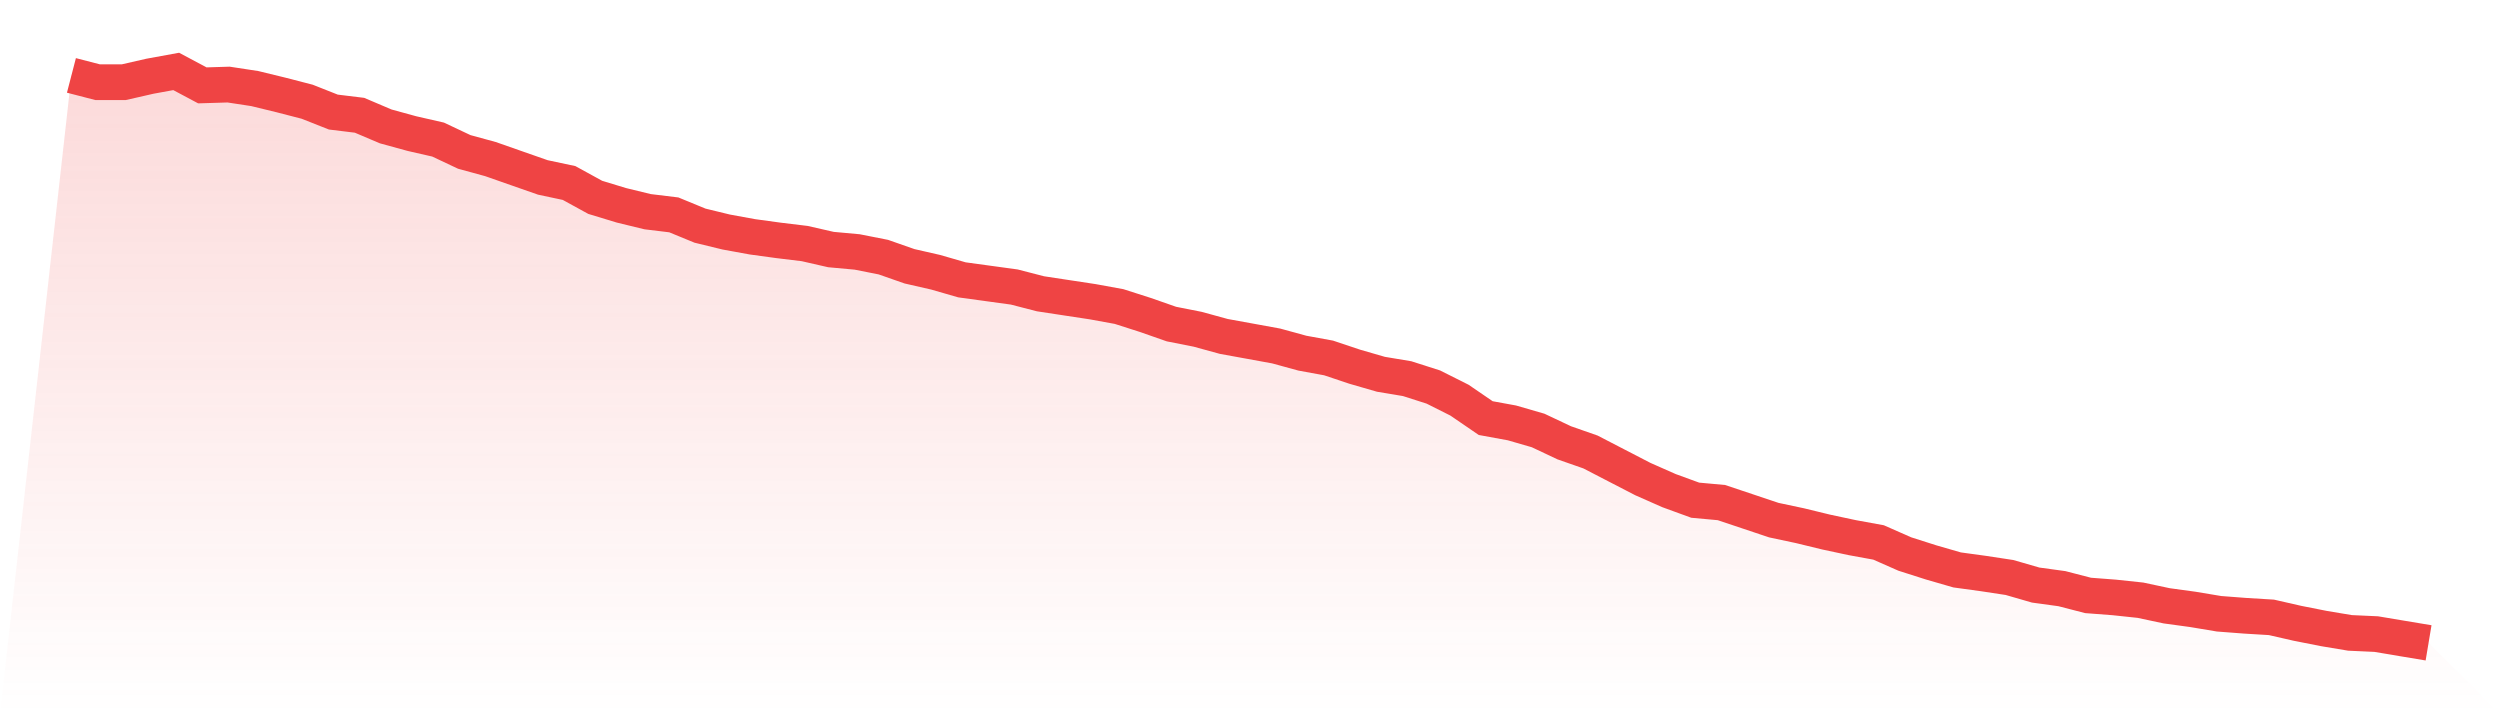 <svg viewBox="0 0 140 40" xmlns="http://www.w3.org/2000/svg">
<defs>
<linearGradient id="gradient" x1="0" x2="0" y1="0" y2="1">
<stop offset="0%" stop-color="#ef4444" stop-opacity="0.2"/>
<stop offset="100%" stop-color="#ef4444" stop-opacity="0"/>
</linearGradient>
</defs>
<path d="M4,4.223 L4,4.223 L5.467,4.603 L6.933,4.603 L8.4,4.268 L9.867,4 L11.333,4.781 L12.8,4.736 L14.267,4.96 L15.733,5.317 L17.2,5.696 L18.667,6.276 L20.133,6.455 L21.6,7.079 L23.067,7.481 L24.533,7.816 L26,8.508 L27.467,8.909 L28.933,9.423 L30.4,9.936 L31.867,10.248 L33.333,11.052 L34.8,11.498 L36.267,11.855 L37.733,12.033 L39.2,12.636 L40.667,12.993 L42.133,13.261 L43.6,13.462 L45.067,13.64 L46.533,13.975 L48,14.109 L49.467,14.399 L50.933,14.912 L52.4,15.247 L53.867,15.671 L55.333,15.872 L56.8,16.073 L58.267,16.452 L59.733,16.675 L61.2,16.898 L62.667,17.166 L64.133,17.635 L65.6,18.148 L67.067,18.438 L68.533,18.84 L70,19.107 L71.467,19.375 L72.933,19.777 L74.4,20.045 L75.867,20.536 L77.333,20.96 L78.8,21.205 L80.267,21.674 L81.733,22.41 L83.2,23.414 L84.667,23.682 L86.133,24.106 L87.6,24.798 L89.067,25.311 L90.533,26.07 L92,26.828 L93.467,27.476 L94.933,28.011 L96.4,28.145 L97.867,28.636 L99.333,29.127 L100.8,29.439 L102.267,29.796 L103.733,30.109 L105.2,30.377 L106.667,31.024 L108.133,31.492 L109.6,31.916 L111.067,32.117 L112.533,32.34 L114,32.764 L115.467,32.965 L116.933,33.344 L118.4,33.456 L119.867,33.612 L121.333,33.925 L122.8,34.126 L124.267,34.371 L125.733,34.483 L127.2,34.572 L128.667,34.907 L130.133,35.197 L131.6,35.442 L133.067,35.509 L134.533,35.755 L136,36 L140,40 L0,40 z" fill="url(#gradient)"/>
<path d="M4,4.223 L4,4.223 L5.467,4.603 L6.933,4.603 L8.4,4.268 L9.867,4 L11.333,4.781 L12.8,4.736 L14.267,4.96 L15.733,5.317 L17.2,5.696 L18.667,6.276 L20.133,6.455 L21.6,7.079 L23.067,7.481 L24.533,7.816 L26,8.508 L27.467,8.909 L28.933,9.423 L30.4,9.936 L31.867,10.248 L33.333,11.052 L34.8,11.498 L36.267,11.855 L37.733,12.033 L39.2,12.636 L40.667,12.993 L42.133,13.261 L43.6,13.462 L45.067,13.64 L46.533,13.975 L48,14.109 L49.467,14.399 L50.933,14.912 L52.4,15.247 L53.867,15.671 L55.333,15.872 L56.8,16.073 L58.267,16.452 L59.733,16.675 L61.2,16.898 L62.667,17.166 L64.133,17.635 L65.6,18.148 L67.067,18.438 L68.533,18.84 L70,19.107 L71.467,19.375 L72.933,19.777 L74.4,20.045 L75.867,20.536 L77.333,20.96 L78.8,21.205 L80.267,21.674 L81.733,22.41 L83.2,23.414 L84.667,23.682 L86.133,24.106 L87.6,24.798 L89.067,25.311 L90.533,26.07 L92,26.828 L93.467,27.476 L94.933,28.011 L96.4,28.145 L97.867,28.636 L99.333,29.127 L100.8,29.439 L102.267,29.796 L103.733,30.109 L105.2,30.377 L106.667,31.024 L108.133,31.492 L109.6,31.916 L111.067,32.117 L112.533,32.34 L114,32.764 L115.467,32.965 L116.933,33.344 L118.4,33.456 L119.867,33.612 L121.333,33.925 L122.8,34.126 L124.267,34.371 L125.733,34.483 L127.2,34.572 L128.667,34.907 L130.133,35.197 L131.6,35.442 L133.067,35.509 L134.533,35.755 L136,36" fill="none" stroke="#ef4444" stroke-width="2"/>
</svg>